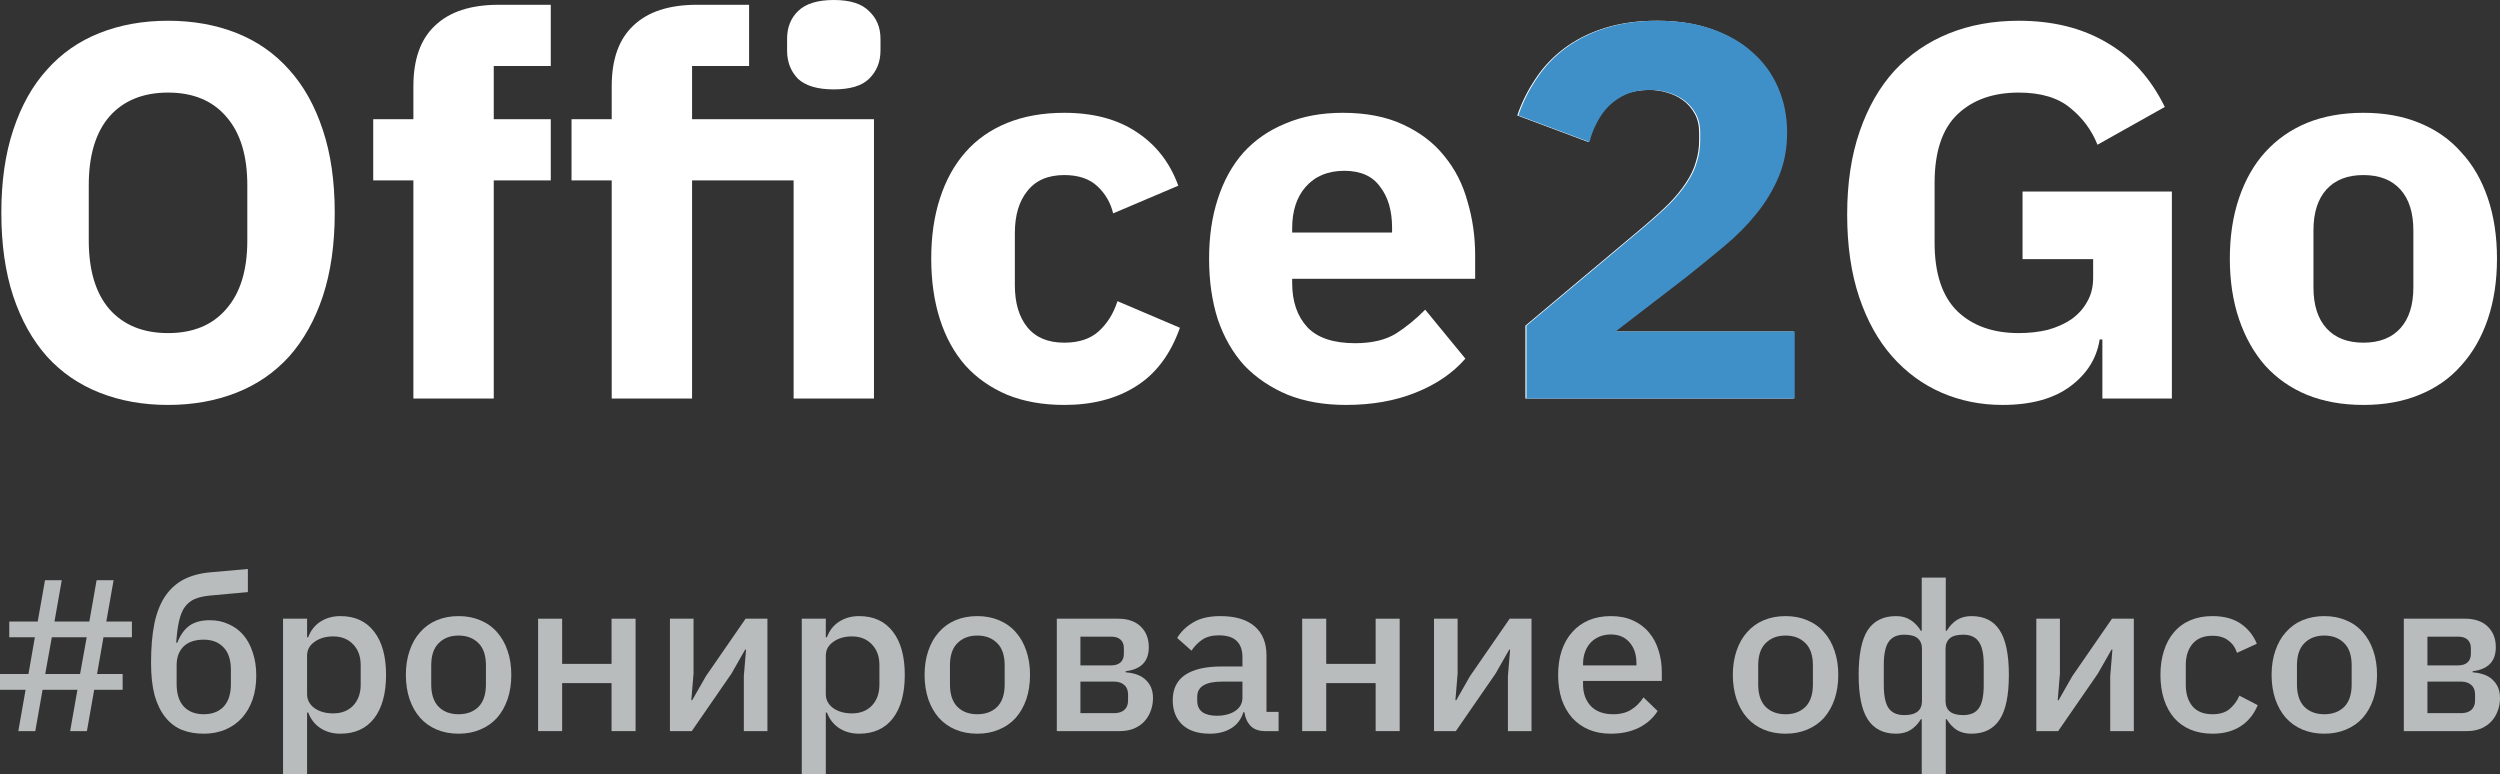 <?xml version="1.0" encoding="UTF-8"?> <svg xmlns="http://www.w3.org/2000/svg" width="452" height="140" viewBox="0 0 452 140" fill="none"><rect x="0" y="0" width="452" height="140" fill="#333333" stroke="none"/> <path d="M13.999 124.718H7.697L6.381 132.183H3.31L4.626 124.718H0L0 121.865H5.145L6.301 115.221H1.675L1.675 112.368H6.82L8.136 104.903H11.167L9.851 112.368H16.152L17.468 104.903H20.539L19.223 112.368H23.85V115.221H18.705L17.548 121.865H22.174V124.718H17.03L15.714 132.183H12.682L13.999 124.718ZM14.477 121.865L15.674 115.221H9.372L8.176 121.865H14.477Z" fill="#B8BCBC"></path> <path d="M36.841 132.652C35.352 132.652 34.022 132.418 32.852 131.949C31.683 131.454 30.685 130.685 29.861 129.643C29.037 128.601 28.399 127.285 27.947 125.695C27.521 124.08 27.309 122.139 27.309 119.872C27.309 117.11 27.508 114.739 27.907 112.759C28.332 110.753 28.984 109.098 29.861 107.796C30.765 106.467 31.895 105.451 33.251 104.747C34.634 104.044 36.282 103.614 38.197 103.457L44.817 102.871V107.053L37.957 107.678C36.867 107.782 35.95 107.991 35.205 108.304C34.487 108.616 33.889 109.098 33.411 109.75C32.959 110.375 32.613 111.222 32.374 112.29C32.135 113.332 31.962 114.635 31.855 116.198H32.055C32.587 114.843 33.304 113.827 34.208 113.15C35.139 112.472 36.389 112.134 37.957 112.134C39.18 112.134 40.297 112.368 41.307 112.837C42.344 113.28 43.235 113.931 43.98 114.791C44.724 115.651 45.296 116.706 45.694 117.957C46.12 119.182 46.333 120.589 46.333 122.178C46.333 123.767 46.106 125.213 45.654 126.516C45.203 127.793 44.564 128.887 43.74 129.799C42.916 130.711 41.919 131.414 40.749 131.91C39.579 132.405 38.276 132.652 36.841 132.652ZM36.841 129.135C38.356 129.135 39.553 128.679 40.43 127.767C41.307 126.829 41.746 125.461 41.746 123.663V121.123C41.746 119.325 41.307 117.97 40.43 117.058C39.553 116.12 38.356 115.651 36.841 115.651C35.245 115.651 34.022 116.068 33.171 116.902C32.347 117.736 31.935 118.856 31.935 120.263V123.663C31.935 125.461 32.374 126.829 33.251 127.767C34.129 128.679 35.325 129.135 36.841 129.135Z" fill="#B8BCBC"></path> <path d="M51.173 111.86H55.521V115.221H55.72C56.172 113.997 56.903 113.059 57.914 112.407C58.951 111.73 60.16 111.391 61.543 111.391C64.175 111.391 66.209 112.329 67.645 114.205C69.081 116.055 69.799 118.66 69.799 122.022C69.799 125.383 69.081 128.001 67.645 129.877C66.209 131.727 64.175 132.652 61.543 132.652C60.16 132.652 58.951 132.313 57.914 131.636C56.903 130.958 56.172 130.021 55.72 128.822H55.521L55.521 140H51.173L51.173 111.86ZM60.227 128.978C61.742 128.978 62.952 128.509 63.856 127.571C64.76 126.607 65.212 125.344 65.212 123.78V120.263C65.212 118.7 64.76 117.449 63.856 116.511C62.952 115.547 61.742 115.065 60.227 115.065C58.897 115.065 57.781 115.391 56.877 116.042C55.973 116.667 55.521 117.501 55.521 118.543V125.5C55.521 126.542 55.973 127.389 56.877 128.04C57.781 128.666 58.897 128.978 60.227 128.978Z" fill="#B8BCBC"></path> <path d="M82.912 132.652C81.476 132.652 80.16 132.405 78.963 131.91C77.793 131.414 76.796 130.711 75.972 129.799C75.148 128.861 74.51 127.741 74.058 126.438C73.606 125.109 73.38 123.637 73.38 122.022C73.38 120.406 73.606 118.947 74.058 117.644C74.51 116.316 75.148 115.195 75.972 114.283C76.796 113.345 77.793 112.629 78.963 112.134C80.16 111.639 81.476 111.391 82.912 111.391C84.347 111.391 85.65 111.639 86.82 112.134C88.017 112.629 89.027 113.345 89.851 114.283C90.675 115.195 91.314 116.316 91.766 117.644C92.218 118.947 92.444 120.406 92.444 122.022C92.444 123.637 92.218 125.109 91.766 126.438C91.314 127.741 90.675 128.861 89.851 129.799C89.027 130.711 88.017 131.414 86.82 131.91C85.65 132.405 84.347 132.652 82.912 132.652ZM82.912 129.135C84.401 129.135 85.597 128.692 86.501 127.806C87.405 126.894 87.857 125.539 87.857 123.741V120.302C87.857 118.504 87.405 117.162 86.501 116.276C85.597 115.365 84.401 114.909 82.912 114.909C81.423 114.909 80.226 115.365 79.322 116.276C78.418 117.162 77.966 118.504 77.966 120.302V123.741C77.966 125.539 78.418 126.894 79.322 127.806C80.226 128.692 81.423 129.135 82.912 129.135Z" fill="#B8BCBC"></path> <path d="M97.287 111.86H101.635V120.028H110.568V111.86H114.915V132.183H110.568V123.507H101.635V132.183H97.287V111.86Z" fill="#B8BCBC"></path> <path d="M121.123 111.86H125.391V121.787L124.992 126.594H125.151L127.624 122.256L134.803 111.86H138.751V132.183H134.484V122.256L134.883 117.449H134.723L132.25 121.787L125.072 132.183H121.123V111.86Z" fill="#B8BCBC"></path> <path d="M144.959 111.86H149.306V115.221H149.506C149.958 113.997 150.689 113.059 151.699 112.407C152.736 111.73 153.946 111.391 155.328 111.391C157.961 111.391 159.995 112.329 161.43 114.205C162.866 116.055 163.584 118.66 163.584 122.022C163.584 125.383 162.866 128.001 161.43 129.877C159.995 131.727 157.961 132.652 155.328 132.652C153.946 132.652 152.736 132.313 151.699 131.636C150.689 130.958 149.958 130.021 149.506 128.822H149.306V140L144.959 140V111.86ZM154.012 128.978C155.528 128.978 156.738 128.509 157.642 127.571C158.546 126.607 158.998 125.344 158.998 123.78V120.263C158.998 118.7 158.546 117.449 157.642 116.511C156.738 115.547 155.528 115.065 154.012 115.065C152.683 115.065 151.566 115.391 150.662 116.042C149.758 116.667 149.306 117.501 149.306 118.543V125.5C149.306 126.542 149.758 127.389 150.662 128.04C151.566 128.666 152.683 128.978 154.012 128.978Z" fill="#B8BCBC"></path> <path d="M176.697 132.652C175.261 132.652 173.945 132.405 172.749 131.91C171.579 131.414 170.582 130.711 169.758 129.799C168.933 128.861 168.295 127.741 167.843 126.438C167.391 125.109 167.165 123.637 167.165 122.022C167.165 120.406 167.391 118.947 167.843 117.644C168.295 116.316 168.933 115.195 169.758 114.283C170.582 113.345 171.579 112.629 172.749 112.134C173.945 111.639 175.261 111.391 176.697 111.391C178.133 111.391 179.436 111.639 180.606 112.134C181.802 112.629 182.812 113.345 183.637 114.283C184.461 115.195 185.099 116.316 185.551 117.644C186.003 118.947 186.229 120.406 186.229 122.022C186.229 123.637 186.003 125.109 185.551 126.438C185.099 127.741 184.461 128.861 183.637 129.799C182.812 130.711 181.802 131.414 180.606 131.91C179.436 132.405 178.133 132.652 176.697 132.652ZM176.697 129.135C178.186 129.135 179.383 128.692 180.287 127.806C181.191 126.894 181.643 125.539 181.643 123.741V120.302C181.643 118.504 181.191 117.162 180.287 116.276C179.383 115.365 178.186 114.909 176.697 114.909C175.208 114.909 174.012 115.365 173.108 116.276C172.204 117.162 171.752 118.504 171.752 120.302V123.741C171.752 125.539 172.204 126.894 173.108 127.806C174.012 128.692 175.208 129.135 176.697 129.135Z" fill="#B8BCBC"></path> <path d="M191.073 111.86H202.12C203.902 111.86 205.271 112.329 206.228 113.267C207.212 114.205 207.704 115.456 207.704 117.019C207.704 119.572 206.308 121.018 203.516 121.357V121.553C205.191 121.683 206.428 122.165 207.225 122.999C208.049 123.806 208.462 124.875 208.462 126.203C208.462 127.063 208.315 127.858 208.023 128.587C207.757 129.317 207.358 129.955 206.826 130.503C206.321 131.024 205.696 131.441 204.952 131.753C204.207 132.04 203.37 132.183 202.439 132.183H191.073V111.86ZM201.442 128.939C202.213 128.939 202.825 128.744 203.277 128.353C203.729 127.962 203.955 127.389 203.955 126.633V125.578C203.955 124.823 203.729 124.249 203.277 123.858C202.825 123.442 202.213 123.233 201.442 123.233H195.34V128.939H201.442ZM200.884 120.302C201.628 120.302 202.2 120.12 202.599 119.755C202.998 119.39 203.197 118.869 203.197 118.191V117.214C203.197 116.537 202.998 116.016 202.599 115.651C202.2 115.286 201.628 115.104 200.884 115.104H195.34V120.302H200.884Z" fill="#B8BCBC"></path> <path d="M228.741 132.183C227.597 132.183 226.72 131.87 226.108 131.245C225.497 130.594 225.125 129.773 224.992 128.783H224.792C224.394 130.06 223.662 131.024 222.599 131.675C221.535 132.326 220.246 132.652 218.73 132.652C216.577 132.652 214.915 132.105 213.745 131.011C212.602 129.916 212.03 128.444 212.03 126.594C212.03 124.562 212.774 123.038 214.263 122.022C215.779 121.005 217.986 120.497 220.884 120.497H224.633V118.778C224.633 117.527 224.287 116.563 223.596 115.886C222.905 115.208 221.828 114.869 220.365 114.869C219.142 114.869 218.145 115.13 217.374 115.651C216.603 116.172 215.952 116.837 215.42 117.644L212.828 115.338C213.519 114.192 214.489 113.254 215.739 112.525C216.989 111.769 218.624 111.391 220.645 111.391C223.33 111.391 225.391 112.003 226.826 113.228C228.262 114.453 228.98 116.211 228.98 118.504V128.705H231.173V132.183H228.741ZM219.967 129.408C221.323 129.408 222.439 129.122 223.317 128.548C224.194 127.949 224.633 127.154 224.633 126.164V123.233H220.964C217.959 123.233 216.457 124.145 216.457 125.969V126.672C216.457 127.584 216.763 128.275 217.374 128.744C218.012 129.187 218.876 129.408 219.967 129.408Z" fill="#B8BCBC"></path> <path d="M235.434 111.86H239.781V120.028H248.715V111.86H253.062V132.183H248.715V123.507H239.781V132.183H235.434V111.86Z" fill="#B8BCBC"></path> <path d="M259.27 111.86H263.537V121.787L263.138 126.594H263.298L265.771 122.256L272.949 111.86H276.898V132.183H272.63V122.256L273.029 117.449H272.87L270.397 121.787L263.218 132.183H259.27V111.86Z" fill="#B8BCBC"></path> <path d="M291.242 132.652C289.753 132.652 288.423 132.405 287.253 131.91C286.084 131.414 285.087 130.711 284.262 129.799C283.438 128.861 282.8 127.741 282.348 126.438C281.923 125.109 281.71 123.637 281.71 122.022C281.71 120.406 281.923 118.947 282.348 117.644C282.8 116.316 283.438 115.195 284.262 114.283C285.087 113.345 286.084 112.629 287.253 112.134C288.423 111.639 289.753 111.391 291.242 111.391C292.757 111.391 294.087 111.652 295.23 112.173C296.4 112.694 297.37 113.423 298.141 114.361C298.912 115.273 299.484 116.342 299.856 117.566C300.255 118.791 300.454 120.107 300.454 121.514V123.116H286.217V123.78C286.217 125.344 286.682 126.633 287.612 127.649C288.57 128.64 289.926 129.135 291.68 129.135C292.957 129.135 294.033 128.861 294.911 128.314C295.788 127.767 296.533 127.024 297.144 126.086L299.697 128.548C298.926 129.799 297.809 130.802 296.347 131.558C294.884 132.287 293.183 132.652 291.242 132.652ZM291.242 114.713C290.497 114.713 289.806 114.843 289.168 115.104C288.556 115.365 288.025 115.729 287.573 116.198C287.147 116.667 286.815 117.227 286.575 117.879C286.336 118.53 286.217 119.247 286.217 120.028V120.302H295.868V119.911C295.868 118.348 295.456 117.097 294.632 116.159C293.807 115.195 292.677 114.713 291.242 114.713Z" fill="#B8BCBC"></path> <path d="M322.828 132.652C321.392 132.652 320.076 132.405 318.88 131.91C317.71 131.414 316.713 130.711 315.889 129.799C315.064 128.861 314.426 127.741 313.974 126.438C313.522 125.109 313.296 123.637 313.296 122.022C313.296 120.406 313.522 118.947 313.974 117.644C314.426 116.316 315.064 115.195 315.889 114.283C316.713 113.345 317.71 112.629 318.88 112.134C320.076 111.639 321.392 111.391 322.828 111.391C324.264 111.391 325.567 111.639 326.737 112.134C327.933 112.629 328.943 113.345 329.768 114.283C330.592 115.195 331.23 116.316 331.682 117.644C332.134 118.947 332.36 120.406 332.36 122.022C332.36 123.637 332.134 125.109 331.682 126.438C331.23 127.741 330.592 128.861 329.768 129.799C328.943 130.711 327.933 131.414 326.737 131.91C325.567 132.405 324.264 132.652 322.828 132.652ZM322.828 129.135C324.317 129.135 325.513 128.692 326.417 127.806C327.321 126.894 327.773 125.539 327.773 123.741V120.302C327.773 118.504 327.321 117.162 326.417 116.276C325.513 115.365 324.317 114.909 322.828 114.909C321.339 114.909 320.143 115.365 319.239 116.276C318.335 117.162 317.883 118.504 317.883 120.302V123.741C317.883 125.539 318.335 126.894 319.239 127.806C320.143 128.692 321.339 129.135 322.828 129.135Z" fill="#B8BCBC"></path> <path d="M347.451 130.034H347.291C346.786 130.867 346.161 131.519 345.417 131.988C344.699 132.431 343.835 132.652 342.824 132.652C340.538 132.652 338.836 131.805 337.719 130.112C336.603 128.418 336.044 125.721 336.044 122.022C336.044 118.322 336.589 115.625 337.68 113.931C338.796 112.238 340.511 111.391 342.824 111.391C343.835 111.391 344.699 111.626 345.417 112.095C346.161 112.564 346.786 113.215 347.291 114.049H347.451V104.434H351.798V114.049H351.957C352.463 113.215 353.074 112.564 353.792 112.095C354.536 111.626 355.414 111.391 356.424 111.391C358.737 111.391 360.439 112.238 361.529 113.931C362.646 115.625 363.204 118.322 363.204 122.022C363.204 125.721 362.646 128.418 361.529 130.112C360.412 131.805 358.711 132.652 356.424 132.652C355.414 132.652 354.536 132.431 353.792 131.988C353.074 131.519 352.463 130.867 351.957 130.034H351.798V140H347.451V130.034ZM344.3 129.291C346.427 129.291 347.491 128.444 347.491 126.751V117.293C347.491 116.485 347.238 115.86 346.733 115.417C346.228 114.974 345.417 114.752 344.3 114.752C342.997 114.752 342.053 115.182 341.468 116.042C340.883 116.876 340.591 118.257 340.591 120.185V123.858C340.591 125.813 340.883 127.207 341.468 128.04C342.053 128.874 342.997 129.291 344.3 129.291ZM354.949 129.291C356.251 129.291 357.195 128.874 357.78 128.04C358.365 127.207 358.658 125.813 358.658 123.858V120.185C358.658 118.257 358.365 116.876 357.78 116.042C357.195 115.182 356.251 114.752 354.949 114.752C353.832 114.752 353.021 114.974 352.516 115.417C352.011 115.86 351.758 116.485 351.758 117.293V126.751C351.758 128.444 352.821 129.291 354.949 129.291Z" fill="#B8BCBC"></path> <path d="M368.167 111.86H372.434V121.787L372.036 126.594H372.195L374.668 122.256L381.847 111.86H385.795V132.183H381.528V122.256L381.926 117.449H381.767L379.294 121.787L372.115 132.183H368.167V111.86Z" fill="#B8BCBC"></path> <path d="M400.019 132.652C398.53 132.652 397.201 132.405 396.031 131.91C394.861 131.414 393.877 130.711 393.08 129.799C392.282 128.861 391.67 127.741 391.245 126.438C390.82 125.109 390.607 123.637 390.607 122.022C390.607 120.406 390.82 118.947 391.245 117.644C391.67 116.316 392.282 115.195 393.08 114.283C393.877 113.345 394.861 112.629 396.031 112.134C397.201 111.639 398.53 111.391 400.019 111.391C402.093 111.391 403.795 111.847 405.124 112.759C406.453 113.671 407.424 114.882 408.035 116.394L404.446 118.035C404.154 117.097 403.635 116.355 402.891 115.807C402.173 115.234 401.216 114.948 400.019 114.948C398.424 114.948 397.214 115.443 396.39 116.433C395.592 117.397 395.193 118.66 395.193 120.224V123.858C395.193 125.422 395.592 126.698 396.39 127.689C397.214 128.653 398.424 129.135 400.019 129.135C401.295 129.135 402.306 128.835 403.05 128.236C403.821 127.61 404.433 126.79 404.885 125.774L408.195 127.493C407.504 129.161 406.467 130.437 405.084 131.323C403.702 132.209 402.013 132.652 400.019 132.652Z" fill="#B8BCBC"></path> <path d="M420.236 132.652C418.8 132.652 417.484 132.405 416.287 131.91C415.117 131.414 414.12 130.711 413.296 129.799C412.472 128.861 411.834 127.741 411.382 126.438C410.93 125.109 410.704 123.637 410.704 122.022C410.704 120.406 410.93 118.947 411.382 117.644C411.834 116.316 412.472 115.195 413.296 114.283C414.12 113.345 415.117 112.629 416.287 112.134C417.484 111.639 418.8 111.391 420.236 111.391C421.671 111.391 422.974 111.639 424.144 112.134C425.341 112.629 426.351 113.345 427.175 114.283C427.999 115.195 428.638 116.316 429.09 117.644C429.542 118.947 429.768 120.406 429.768 122.022C429.768 123.637 429.542 125.109 429.09 126.438C428.638 127.741 427.999 128.861 427.175 129.799C426.351 130.711 425.341 131.414 424.144 131.91C422.974 132.405 421.671 132.652 420.236 132.652ZM420.236 129.135C421.725 129.135 422.921 128.692 423.825 127.806C424.729 126.894 425.181 125.539 425.181 123.741V120.302C425.181 118.504 424.729 117.162 423.825 116.276C422.921 115.365 421.725 114.909 420.236 114.909C418.747 114.909 417.55 115.365 416.646 116.276C415.742 117.162 415.29 118.504 415.29 120.302V123.741C415.29 125.539 415.742 126.894 416.646 127.806C417.55 128.692 418.747 129.135 420.236 129.135Z" fill="#B8BCBC"></path> <path d="M434.611 111.86H445.659C447.44 111.86 448.809 112.329 449.767 113.267C450.75 114.205 451.242 115.456 451.242 117.019C451.242 119.572 449.846 121.018 447.055 121.357V121.553C448.73 121.683 449.966 122.165 450.764 122.999C451.588 123.806 452 124.875 452 126.203C452 127.063 451.854 127.858 451.561 128.587C451.295 129.317 450.897 129.955 450.365 130.503C449.86 131.024 449.235 131.441 448.49 131.753C447.746 132.04 446.908 132.183 445.978 132.183H434.611V111.86ZM444.981 128.939C445.752 128.939 446.363 128.744 446.815 128.353C447.267 127.962 447.493 127.389 447.493 126.633V125.578C447.493 124.823 447.267 124.249 446.815 123.858C446.363 123.442 445.752 123.233 444.981 123.233H438.879V128.939H444.981ZM444.422 120.302C445.167 120.302 445.738 120.12 446.137 119.755C446.536 119.39 446.736 118.869 446.736 118.191V117.214C446.736 116.537 446.536 116.016 446.137 115.651C445.738 115.286 445.167 115.104 444.422 115.104H438.879V120.302H444.422Z" fill="#B8BCBC"></path> <path d="M30.381 73.211C25.865 73.211 21.742 72.473 18.011 70.998C14.281 69.523 11.107 67.342 8.489 64.456C5.871 61.506 3.842 57.882 2.402 53.585C0.962 49.224 0.242 44.189 0.242 38.481C0.242 32.773 0.962 27.771 2.402 23.474C3.842 19.112 5.871 15.489 8.489 12.603C11.107 9.652 14.281 7.44 18.011 5.965C21.742 4.489 25.865 3.752 30.381 3.752C34.897 3.752 39.02 4.489 42.751 5.965C46.481 7.44 49.655 9.652 52.273 12.603C54.891 15.489 56.92 19.112 58.36 23.474C59.8 27.771 60.52 32.773 60.52 38.481C60.52 44.189 59.8 49.224 58.36 53.585C56.92 57.882 54.891 61.506 52.273 64.456C49.655 67.342 46.481 69.523 42.751 70.998C39.02 72.473 34.897 73.211 30.381 73.211ZM30.381 60.223C34.897 60.223 38.398 58.78 40.885 55.894C43.438 53.008 44.714 48.871 44.714 43.484V33.479C44.714 28.091 43.438 23.955 40.885 21.069C38.398 18.182 34.897 16.739 30.381 16.739C25.865 16.739 22.331 18.182 19.778 21.069C17.291 23.955 16.048 28.091 16.048 33.479L16.048 43.484C16.048 48.871 17.291 53.008 19.778 55.894C22.331 58.78 25.865 60.223 30.381 60.223Z" fill="white"></path> <path d="M74.741 32.613H67.477V21.55L74.741 21.55V15.585C74.741 10.711 76.05 7.055 78.668 4.618C81.286 2.116 85.115 0.866 90.154 0.866L99.579 0.866V11.929L89.271 11.929V21.55H99.579V32.613H89.271L89.271 72.056H74.741L74.741 32.613Z" fill="white"></path> <path d="M110.597 32.613H103.332V21.55H110.597V15.585C110.597 10.711 111.906 7.055 114.524 4.618C117.142 2.116 120.97 0.866 126.01 0.866L135.434 0.866V11.929H125.126V21.55L158.014 21.55V72.056H143.485V32.613H125.126L125.126 72.056H110.597L110.597 32.613ZM150.749 16.162C147.804 16.162 145.644 15.521 144.27 14.238C142.961 12.891 142.306 11.192 142.306 9.139V7.023C142.306 4.971 142.961 3.303 144.27 2.02C145.644 0.673 147.804 0 150.749 0C153.694 0 155.821 0.673 157.13 2.02C158.505 3.303 159.192 4.971 159.192 7.023V9.139C159.192 11.192 158.505 12.891 157.13 14.238C155.821 15.521 153.694 16.162 150.749 16.162Z" fill="white"></path> <path d="M192.419 73.211C188.558 73.211 185.122 72.602 182.111 71.383C179.101 70.1 176.581 68.337 174.552 66.092C172.523 63.783 170.985 60.993 169.938 57.722C168.891 54.451 168.367 50.795 168.367 46.755C168.367 42.714 168.891 39.091 169.938 35.884C170.985 32.613 172.523 29.823 174.552 27.514C176.581 25.205 179.101 23.442 182.111 22.223C185.122 21.004 188.558 20.395 192.419 20.395C197.655 20.395 202.007 21.55 205.476 23.858C209.01 26.167 211.53 29.406 213.035 33.575L201.255 38.578C200.797 36.654 199.848 35.018 198.408 33.671C196.968 32.324 194.972 31.651 192.419 31.651C189.474 31.651 187.249 32.613 185.744 34.537C184.238 36.397 183.486 38.93 183.486 42.137V51.565C183.486 54.772 184.238 57.305 185.744 59.165C187.249 61.025 189.474 61.955 192.419 61.955C195.037 61.955 197.099 61.282 198.604 59.935C200.175 58.524 201.32 56.696 202.04 54.451L213.33 59.261C211.628 64.072 208.977 67.599 205.378 69.844C201.844 72.088 197.524 73.211 192.419 73.211Z" fill="white"></path> <path d="M243.343 73.211C239.416 73.211 235.914 72.602 232.838 71.383C229.762 70.1 227.144 68.337 224.985 66.092C222.89 63.783 221.287 60.993 220.174 57.722C219.127 54.451 218.603 50.795 218.603 46.755C218.603 42.779 219.127 39.187 220.174 35.98C221.221 32.709 222.759 29.919 224.788 27.61C226.883 25.302 229.435 23.538 232.446 22.319C235.456 21.037 238.892 20.395 242.754 20.395C247.008 20.395 250.64 21.101 253.651 22.512C256.727 23.923 259.214 25.815 261.112 28.188C263.075 30.561 264.482 33.319 265.333 36.461C266.249 39.54 266.707 42.779 266.707 46.178V50.411L233.624 50.411V51.18C233.624 54.515 234.54 57.177 236.372 59.165C238.205 61.089 241.085 62.051 245.012 62.051C248.022 62.051 250.476 61.474 252.374 60.319C254.272 59.101 256.04 57.658 257.676 55.99L264.94 64.841C262.65 67.471 259.639 69.523 255.909 70.998C252.244 72.473 248.055 73.211 243.343 73.211ZM243.048 30.881C240.103 30.881 237.78 31.843 236.078 33.767C234.442 35.627 233.624 38.129 233.624 41.271V42.041H251.687V41.175C251.687 38.097 250.967 35.627 249.527 33.767C248.153 31.843 245.993 30.881 243.048 30.881Z" fill="white"></path> <path d="M324.287 72.056L275.791 72.056V58.877L296.898 41.175C298.796 39.572 300.399 38.129 301.708 36.846C303.017 35.499 304.064 34.216 304.849 32.998C305.7 31.715 306.289 30.464 306.617 29.246C307.009 28.027 307.206 26.712 307.206 25.302V23.955C307.206 22.672 306.944 21.55 306.42 20.587C305.897 19.625 305.209 18.824 304.359 18.182C303.508 17.541 302.526 17.06 301.413 16.739C300.366 16.419 299.286 16.258 298.174 16.258C296.538 16.258 295.098 16.515 293.854 17.028C292.676 17.541 291.629 18.247 290.713 19.145C289.862 19.978 289.142 20.972 288.553 22.127C287.964 23.217 287.506 24.404 287.179 25.686L274.318 20.876C275.103 18.567 276.183 16.387 277.558 14.334C278.932 12.218 280.634 10.39 282.663 8.851C284.757 7.247 287.211 5.997 290.026 5.099C292.84 4.201 296.014 3.752 299.548 3.752C303.279 3.752 306.584 4.265 309.464 5.291C312.343 6.317 314.765 7.728 316.728 9.524C318.757 11.32 320.295 13.469 321.342 15.97C322.389 18.407 322.913 21.069 322.913 23.955C322.913 26.841 322.422 29.47 321.44 31.843C320.459 34.216 319.117 36.461 317.415 38.578C315.779 40.63 313.849 42.586 311.623 44.446C309.398 46.306 307.075 48.198 304.653 50.122L291.891 59.935L324.287 59.935V72.056Z" fill="white"></path> <path d="M380.109 61.378H379.618C379.094 64.777 377.327 67.599 374.317 69.844C371.306 72.088 367.215 73.211 362.045 73.211C358.118 73.211 354.453 72.473 351.05 70.998C347.647 69.523 344.669 67.342 342.116 64.456C339.564 61.57 337.568 57.979 336.128 53.681C334.688 49.384 333.968 44.414 333.968 38.77C333.968 33.126 334.721 28.123 336.226 23.762C337.731 19.401 339.826 15.745 342.509 12.795C345.258 9.845 348.53 7.6 352.326 6.061C356.122 4.522 360.343 3.752 364.99 3.752C371.142 3.752 376.444 5.067 380.894 7.696C385.345 10.262 388.846 14.142 391.398 19.337L379.225 26.167C378.178 23.538 376.542 21.325 374.317 19.529C372.091 17.669 368.983 16.739 364.99 16.739C360.343 16.739 356.646 18.054 353.897 20.684C351.148 23.313 349.774 27.45 349.774 33.094V43.869C349.774 49.449 351.148 53.585 353.897 56.279C356.646 58.909 360.343 60.223 364.99 60.223C366.823 60.223 368.557 60.031 370.193 59.646C371.83 59.197 373.269 58.556 374.513 57.722C375.756 56.824 376.705 55.766 377.36 54.547C378.08 53.329 378.44 51.886 378.44 50.218V46.851L365.677 46.851V34.633L392.675 34.633V72.056H380.109V61.378Z" fill="white"></path> <path d="M427.305 73.211C423.509 73.211 420.105 72.602 417.095 71.383C414.15 70.164 411.63 68.401 409.536 66.092C407.507 63.783 405.936 60.993 404.823 57.722C403.711 54.451 403.154 50.795 403.154 46.755C403.154 42.714 403.711 39.059 404.823 35.788C405.936 32.517 407.507 29.759 409.536 27.514C411.63 25.205 414.15 23.442 417.095 22.223C420.105 21.004 423.509 20.395 427.305 20.395C431.101 20.395 434.471 21.004 437.416 22.223C440.427 23.442 442.947 25.205 444.976 27.514C447.07 29.759 448.673 32.517 449.786 35.788C450.899 39.059 451.455 42.714 451.455 46.755C451.455 50.795 450.899 54.451 449.786 57.722C448.673 60.993 447.07 63.783 444.976 66.092C442.947 68.401 440.427 70.164 437.416 71.383C434.471 72.602 431.101 73.211 427.305 73.211ZM427.305 61.955C430.184 61.955 432.41 61.089 433.98 59.358C435.551 57.626 436.336 55.157 436.336 51.95V41.656C436.336 38.449 435.551 35.98 433.98 34.248C432.41 32.517 430.184 31.651 427.305 31.651C424.425 31.651 422.2 32.517 420.629 34.248C419.058 35.98 418.273 38.449 418.273 41.656V51.95C418.273 55.157 419.058 57.626 420.629 59.358C422.2 61.089 424.425 61.955 427.305 61.955Z" fill="white"></path> <path d="M324.485 72.056H275.988V58.877L297.095 41.175C298.993 39.572 300.597 38.129 301.905 36.846C303.214 35.499 304.262 34.216 305.047 32.998C305.898 31.715 306.487 30.464 306.814 29.246C307.207 28.027 307.403 26.712 307.403 25.302V23.955C307.403 22.672 307.141 21.55 306.618 20.588C306.094 19.625 305.407 18.824 304.556 18.183C303.705 17.541 302.724 17.06 301.611 16.739C300.564 16.419 299.484 16.258 298.371 16.258C296.735 16.258 295.295 16.515 294.052 17.028C292.874 17.541 291.827 18.247 290.91 19.145C290.059 19.978 289.34 20.972 288.751 22.127C288.161 23.217 287.703 24.404 287.376 25.686L274.516 20.876C275.301 18.567 276.381 16.387 277.755 14.334C279.13 12.218 280.831 10.39 282.86 8.851C284.955 7.247 287.409 5.997 290.223 5.099C293.037 4.201 296.212 3.752 299.746 3.752C303.476 3.752 306.781 4.265 309.661 5.291C312.541 6.317 314.962 7.728 316.926 9.524C318.955 11.32 320.493 13.469 321.54 15.97C322.587 18.407 323.111 21.069 323.111 23.955C323.111 26.841 322.62 29.47 321.638 31.843C320.656 34.216 319.315 36.461 317.613 38.578C315.977 40.63 314.046 42.586 311.821 44.446C309.596 46.306 307.272 48.198 304.851 50.122L292.088 59.935L324.485 59.935V72.056Z" fill="#3F8FC9"></path> </svg> 